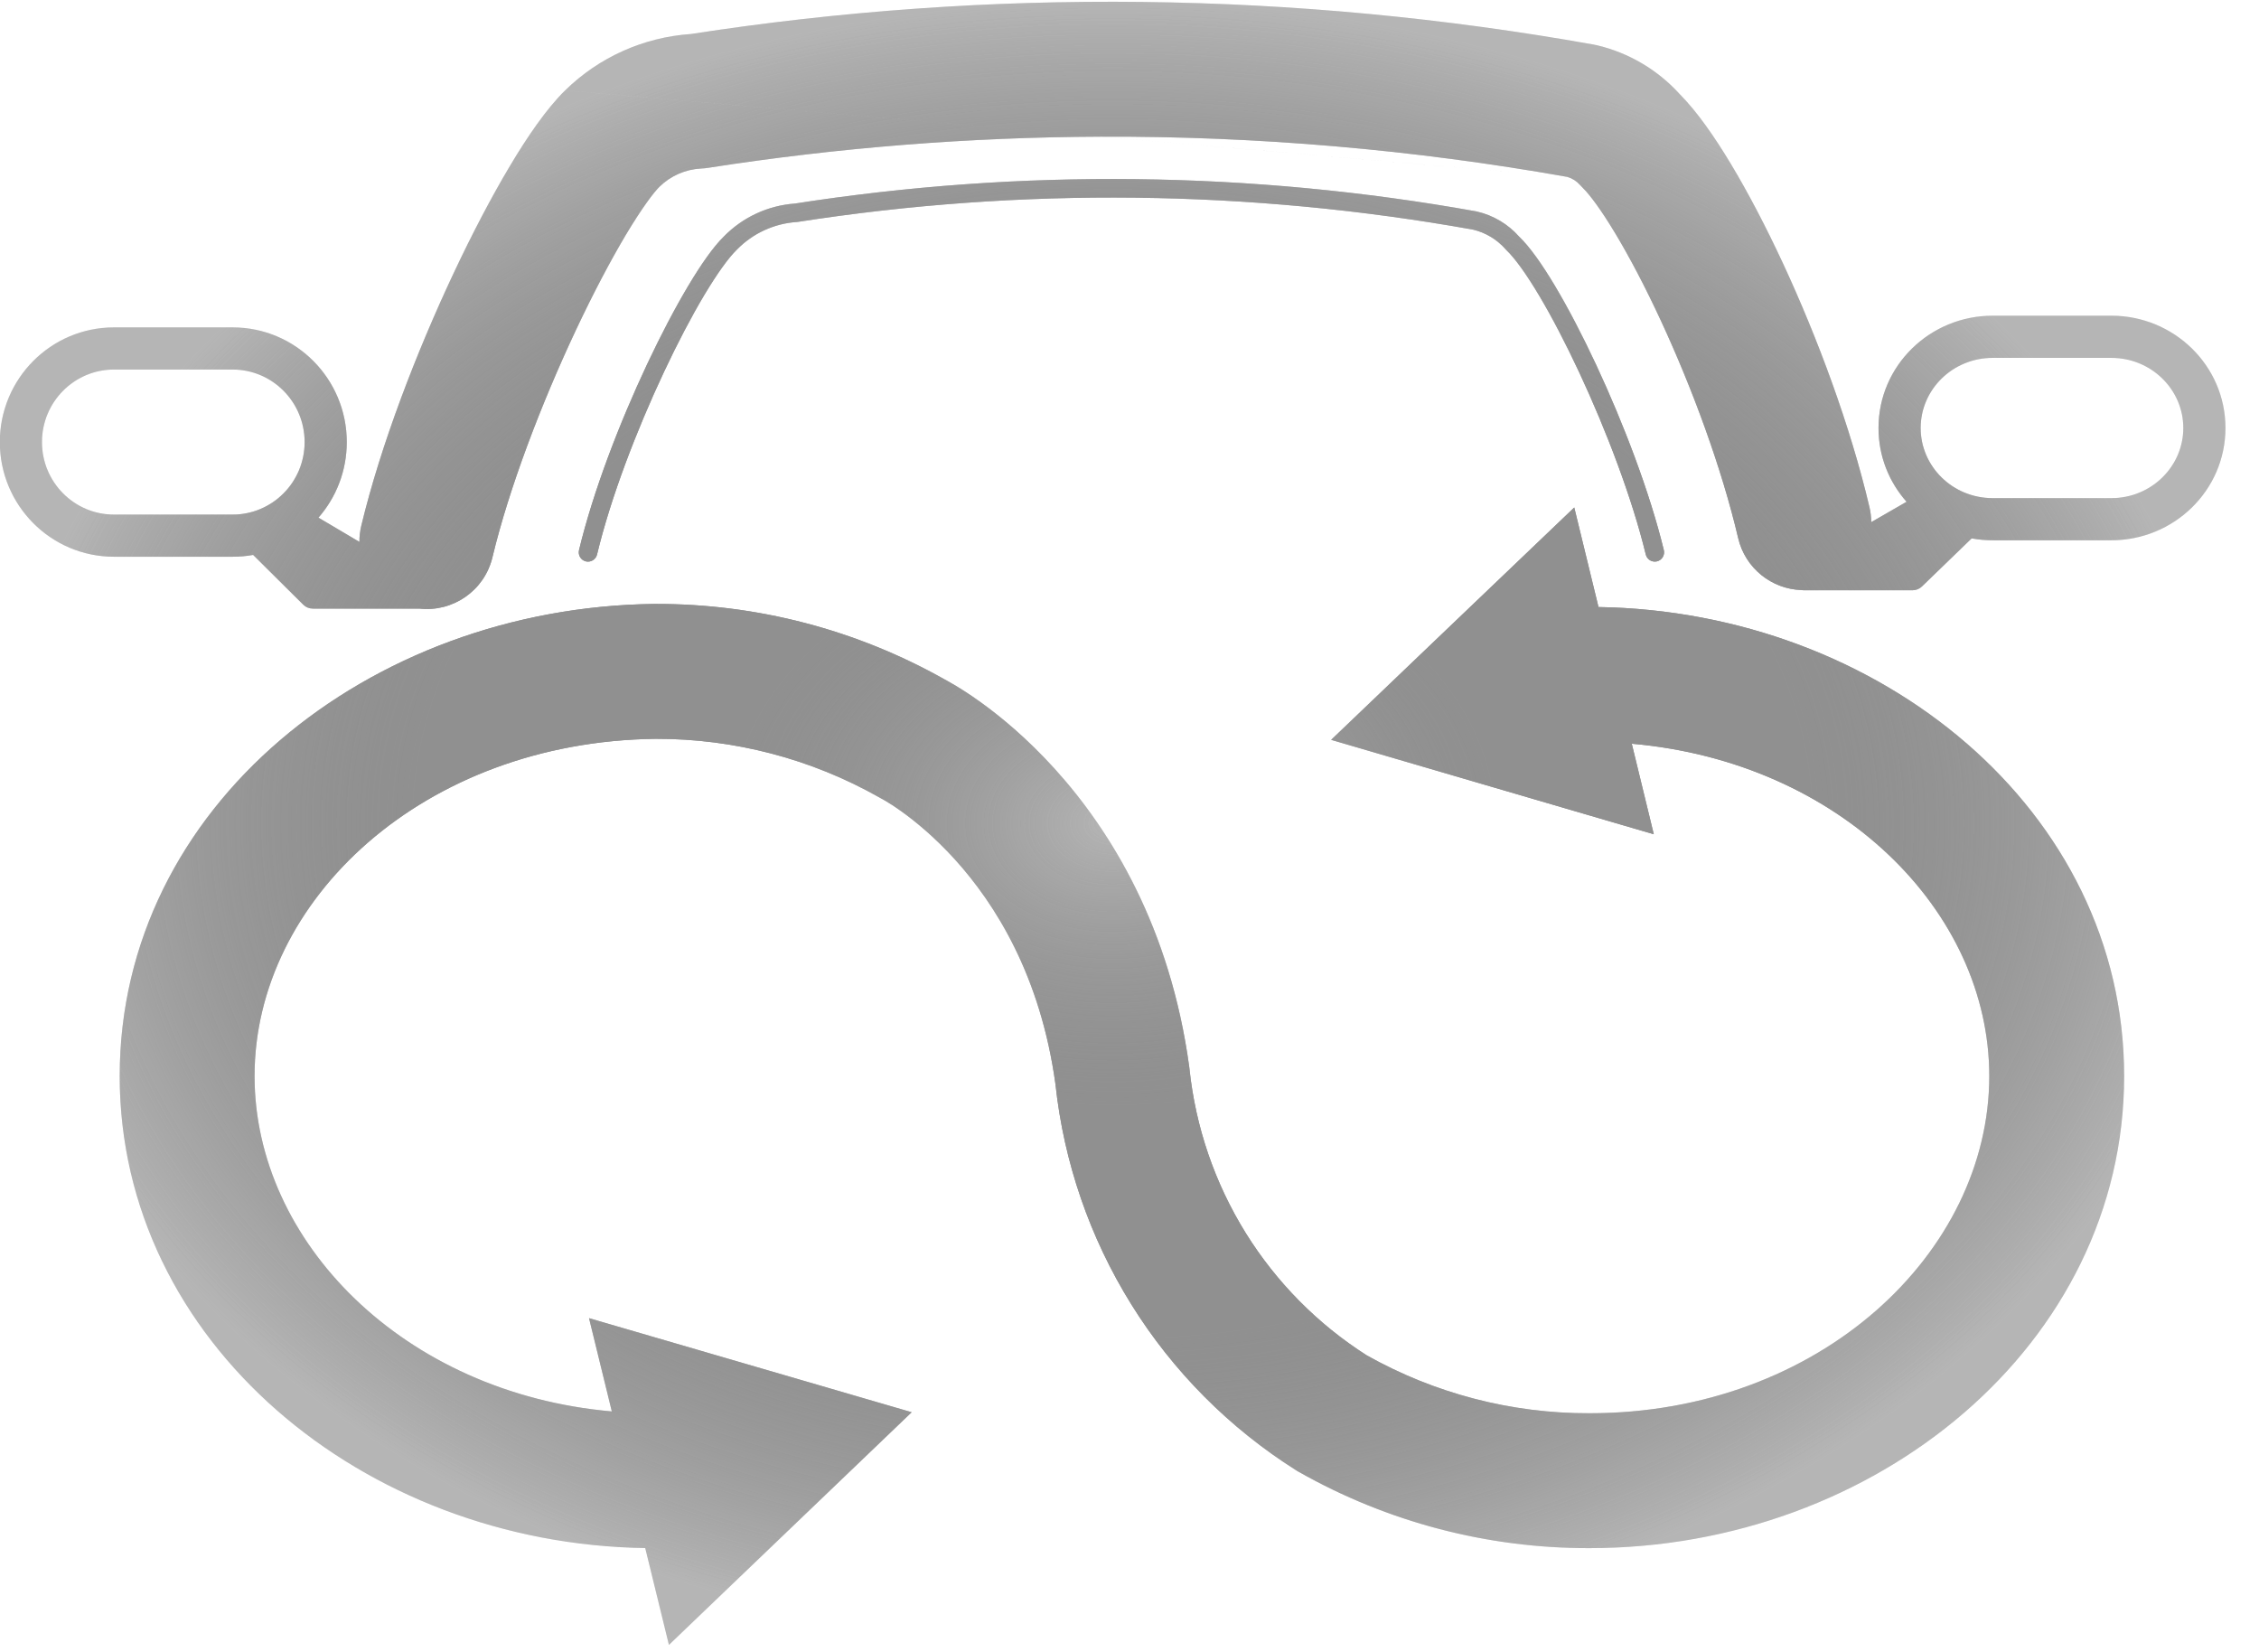 <svg width="67" height="49" viewBox="0 0 67 49" fill="none" xmlns="http://www.w3.org/2000/svg">
<g clip-path="url(#clip0_736_49)">
<path fill-rule="evenodd" clip-rule="evenodd" d="M46.486 5.246C41.914 4.434 37.287 4.036 32.659 4.053L46.486 5.246ZM32.656 4.053L32.659 4.053L16.761 2.681C17.765 1.697 19.087 1.105 20.487 1.009C29.368 -0.364 38.415 -0.259 47.262 1.321C47.299 1.328 47.336 1.336 47.373 1.344C48.312 1.568 49.161 2.069 49.81 2.782C50.342 3.317 50.864 4.075 51.34 4.867C51.851 5.718 52.382 6.733 52.891 7.83C53.904 10.014 54.879 12.625 55.447 15.042C55.482 15.19 55.499 15.338 55.5 15.484L56.547 14.88C56.03 14.296 55.715 13.533 55.715 12.692C55.715 10.841 57.242 9.362 59.1 9.362H62.62C64.477 9.362 66.005 10.841 66.005 12.692C66.005 14.543 64.477 16.022 62.62 16.022H59.1C58.888 16.022 58.68 16.003 58.478 15.966L57.004 17.391C56.93 17.463 56.83 17.504 56.726 17.504H53.493C53.472 17.504 53.452 17.502 53.432 17.499C52.551 17.47 51.764 16.856 51.553 15.958C51.061 13.865 50.191 11.516 49.262 9.513C48.8 8.516 48.334 7.631 47.911 6.927C47.468 6.189 47.137 5.762 46.961 5.589C46.926 5.555 46.893 5.52 46.861 5.484C46.761 5.371 46.631 5.288 46.486 5.246L32.656 4.053ZM32.656 4.053L16.76 2.682C16.203 3.228 15.636 4.062 15.122 4.925C14.581 5.831 14.009 6.922 13.458 8.093C12.362 10.422 11.292 13.188 10.715 15.593C10.677 15.753 10.659 15.912 10.66 16.07L9.446 15.351C9.969 14.752 10.285 13.967 10.285 13.11C10.285 11.235 8.773 9.709 6.9 9.709H3.38C1.507 9.709 -0.005 11.235 -0.005 13.11C-0.005 14.984 1.507 16.51 3.38 16.51H6.9C7.108 16.51 7.311 16.492 7.508 16.456L8.995 17.932C9.07 18.006 9.171 18.048 9.277 18.048H12.437C13.426 18.16 14.367 17.52 14.605 16.527C15.098 14.472 16.053 11.973 17.077 9.797C17.586 8.716 18.098 7.744 18.557 6.973C19.043 6.16 19.392 5.703 19.559 5.539L19.56 5.538C19.892 5.213 20.333 5.02 20.797 4.998C20.868 4.994 20.938 4.987 21.008 4.976C24.869 4.375 28.762 4.067 32.656 4.053ZM62.62 10.613C63.811 10.613 64.755 11.556 64.755 12.692C64.755 13.829 63.811 14.772 62.62 14.772H59.1C57.909 14.772 56.965 13.829 56.965 12.692C56.965 11.556 57.909 10.613 59.1 10.613H62.62ZM3.38 10.959C2.204 10.959 1.245 11.918 1.245 13.11C1.245 14.301 2.204 15.26 3.38 15.26H6.9C8.076 15.26 9.035 14.301 9.035 13.11C9.035 11.918 8.076 10.959 6.9 10.959H3.38ZM23.653 6.582C30.297 5.547 37.066 5.624 43.685 6.809C44.061 6.897 44.399 7.101 44.654 7.391C44.659 7.398 44.665 7.404 44.671 7.41C44.927 7.652 45.266 8.121 45.649 8.764C46.028 9.4 46.439 10.188 46.841 11.049C47.646 12.773 48.409 14.778 48.813 16.445C48.849 16.593 48.998 16.683 49.145 16.647C49.293 16.611 49.383 16.463 49.348 16.315C48.932 14.602 48.154 12.562 47.34 10.816C46.932 9.943 46.513 9.138 46.122 8.482C45.739 7.839 45.371 7.318 45.059 7.019C44.728 6.645 44.289 6.384 43.802 6.272L43.802 6.272L43.789 6.269C37.112 5.072 30.282 4.994 23.58 6.036C22.779 6.093 22.027 6.441 21.466 7.016C21.162 7.313 20.796 7.832 20.412 8.477C20.023 9.129 19.603 9.929 19.193 10.8C18.374 12.541 17.589 14.582 17.173 16.316C17.138 16.464 17.229 16.612 17.376 16.648C17.524 16.683 17.672 16.592 17.708 16.444C18.112 14.758 18.882 12.754 19.691 11.035C20.095 10.176 20.506 9.392 20.884 8.758C21.266 8.119 21.602 7.651 21.852 7.407L21.852 7.407L21.857 7.402C22.327 6.92 22.958 6.629 23.629 6.584C23.637 6.584 23.645 6.583 23.653 6.582ZM28.025 20.152C28.043 20.162 28.064 20.173 28.089 20.187C28.148 20.219 28.226 20.264 28.321 20.32C28.509 20.432 28.764 20.594 29.066 20.81C29.668 21.241 30.462 21.893 31.287 22.804C32.947 24.637 34.71 27.5 35.272 31.641L35.276 31.671L35.279 31.701C35.461 33.429 36.032 35.093 36.949 36.568C37.859 38.03 39.085 39.269 40.537 40.193C42.553 41.326 44.829 41.918 47.143 41.91L47.15 41.91C53.971 41.91 59 37.149 59 31.91C59 27.024 54.584 22.596 48.397 22.055L49.05 24.74L39.48 21.94L46.691 15.05L47.41 18.002C55.741 18.136 63 24.017 63 31.91C63 39.87 55.631 45.908 47.153 45.91C44.129 45.92 41.155 45.141 38.524 43.65L38.483 43.627L38.443 43.602C36.462 42.352 34.79 40.67 33.553 38.681C32.321 36.701 31.553 34.469 31.304 32.151C30.862 28.938 29.519 26.81 28.323 25.489C27.717 24.821 27.144 24.354 26.736 24.062C26.533 23.916 26.372 23.815 26.271 23.755C26.221 23.725 26.186 23.705 26.168 23.696L26.159 23.691L26.126 23.674L26.084 23.65C24.06 22.503 21.771 21.903 19.445 21.91C12.554 21.994 7.55 26.694 7.55 31.91C7.55 36.822 11.972 41.315 18.146 41.856L17.47 39.09L27.04 41.88L19.84 48.78L19.137 45.908C10.769 45.785 3.55 39.789 3.55 31.91C3.55 23.928 10.942 18.009 19.406 17.91L19.415 17.91L19.423 17.91C22.436 17.9 25.4 18.672 28.025 20.152Z" fill="url(#paint0_radial_736_49)"/>
<path fill-rule="evenodd" clip-rule="evenodd" d="M46.486 5.246C41.914 4.434 37.287 4.036 32.659 4.053L46.486 5.246ZM32.656 4.053L32.659 4.053L16.761 2.681C17.765 1.697 19.087 1.105 20.487 1.009C29.368 -0.364 38.415 -0.259 47.262 1.321C47.299 1.328 47.336 1.336 47.373 1.344C48.312 1.568 49.161 2.069 49.81 2.782C50.342 3.317 50.864 4.075 51.34 4.867C51.851 5.718 52.382 6.733 52.891 7.83C53.904 10.014 54.879 12.625 55.447 15.042C55.482 15.19 55.499 15.338 55.5 15.484L56.547 14.88C56.03 14.296 55.715 13.533 55.715 12.692C55.715 10.841 57.242 9.362 59.1 9.362H62.62C64.477 9.362 66.005 10.841 66.005 12.692C66.005 14.543 64.477 16.022 62.62 16.022H59.1C58.888 16.022 58.68 16.003 58.478 15.966L57.004 17.391C56.93 17.463 56.83 17.504 56.726 17.504H53.493C53.472 17.504 53.452 17.502 53.432 17.499C52.551 17.47 51.764 16.856 51.553 15.958C51.061 13.865 50.191 11.516 49.262 9.513C48.8 8.516 48.334 7.631 47.911 6.927C47.468 6.189 47.137 5.762 46.961 5.589C46.926 5.555 46.893 5.52 46.861 5.484C46.761 5.371 46.631 5.288 46.486 5.246L32.656 4.053ZM32.656 4.053L16.76 2.682C16.203 3.228 15.636 4.062 15.122 4.925C14.581 5.831 14.009 6.922 13.458 8.093C12.362 10.422 11.292 13.188 10.715 15.593C10.677 15.753 10.659 15.912 10.66 16.07L9.446 15.351C9.969 14.752 10.285 13.967 10.285 13.11C10.285 11.235 8.773 9.709 6.9 9.709H3.38C1.507 9.709 -0.005 11.235 -0.005 13.11C-0.005 14.984 1.507 16.51 3.38 16.51H6.9C7.108 16.51 7.311 16.492 7.508 16.456L8.995 17.932C9.07 18.006 9.171 18.048 9.277 18.048H12.437C13.426 18.16 14.367 17.52 14.605 16.527C15.098 14.472 16.053 11.973 17.077 9.797C17.586 8.716 18.098 7.744 18.557 6.973C19.043 6.16 19.392 5.703 19.559 5.539L19.56 5.538C19.892 5.213 20.333 5.02 20.797 4.998C20.868 4.994 20.938 4.987 21.008 4.976C24.869 4.375 28.762 4.067 32.656 4.053ZM62.62 10.613C63.811 10.613 64.755 11.556 64.755 12.692C64.755 13.829 63.811 14.772 62.62 14.772H59.1C57.909 14.772 56.965 13.829 56.965 12.692C56.965 11.556 57.909 10.613 59.1 10.613H62.62ZM3.38 10.959C2.204 10.959 1.245 11.918 1.245 13.11C1.245 14.301 2.204 15.26 3.38 15.26H6.9C8.076 15.26 9.035 14.301 9.035 13.11C9.035 11.918 8.076 10.959 6.9 10.959H3.38ZM23.653 6.582C30.297 5.547 37.066 5.624 43.685 6.809C44.061 6.897 44.399 7.101 44.654 7.391C44.659 7.398 44.665 7.404 44.671 7.41C44.927 7.652 45.266 8.121 45.649 8.764C46.028 9.4 46.439 10.188 46.841 11.049C47.646 12.773 48.409 14.778 48.813 16.445C48.849 16.593 48.998 16.683 49.145 16.647C49.293 16.611 49.383 16.463 49.348 16.315C48.932 14.602 48.154 12.562 47.34 10.816C46.932 9.943 46.513 9.138 46.122 8.482C45.739 7.839 45.371 7.318 45.059 7.019C44.728 6.645 44.289 6.384 43.802 6.272L43.802 6.272L43.789 6.269C37.112 5.072 30.282 4.994 23.58 6.036C22.779 6.093 22.027 6.441 21.466 7.016C21.162 7.313 20.796 7.832 20.412 8.477C20.023 9.129 19.603 9.929 19.193 10.8C18.374 12.541 17.589 14.582 17.173 16.316C17.138 16.464 17.229 16.612 17.376 16.648C17.524 16.683 17.672 16.592 17.708 16.444C18.112 14.758 18.882 12.754 19.691 11.035C20.095 10.176 20.506 9.392 20.884 8.758C21.266 8.119 21.602 7.651 21.852 7.407L21.852 7.407L21.857 7.402C22.327 6.92 22.958 6.629 23.629 6.584C23.637 6.584 23.645 6.583 23.653 6.582ZM28.025 20.152C28.043 20.162 28.064 20.173 28.089 20.187C28.148 20.219 28.226 20.264 28.321 20.32C28.509 20.432 28.764 20.594 29.066 20.81C29.668 21.241 30.462 21.893 31.287 22.804C32.947 24.637 34.71 27.5 35.272 31.641L35.276 31.671L35.279 31.701C35.461 33.429 36.032 35.093 36.949 36.568C37.859 38.03 39.085 39.269 40.537 40.193C42.553 41.326 44.829 41.918 47.143 41.91L47.15 41.91C53.971 41.91 59 37.149 59 31.91C59 27.024 54.584 22.596 48.397 22.055L49.05 24.74L39.48 21.94L46.691 15.05L47.41 18.002C55.741 18.136 63 24.017 63 31.91C63 39.87 55.631 45.908 47.153 45.91C44.129 45.92 41.155 45.141 38.524 43.65L38.483 43.627L38.443 43.602C36.462 42.352 34.79 40.67 33.553 38.681C32.321 36.701 31.553 34.469 31.304 32.151C30.862 28.938 29.519 26.81 28.323 25.489C27.717 24.821 27.144 24.354 26.736 24.062C26.533 23.916 26.372 23.815 26.271 23.755C26.221 23.725 26.186 23.705 26.168 23.696L26.159 23.691L26.126 23.674L26.084 23.65C24.06 22.503 21.771 21.903 19.445 21.91C12.554 21.994 7.55 26.694 7.55 31.91C7.55 36.822 11.972 41.315 18.146 41.856L17.47 39.09L27.04 41.88L19.84 48.78L19.137 45.908C10.769 45.785 3.55 39.789 3.55 31.91C3.55 23.928 10.942 18.009 19.406 17.91L19.415 17.91L19.423 17.91C22.436 17.9 25.4 18.672 28.025 20.152Z" fill="url(#paint1_radial_736_49)"/>
</g>
<defs>
<radialGradient id="paint0_radial_736_49" cx="0" cy="0" r="1" gradientUnits="userSpaceOnUse" gradientTransform="translate(33 24.416) rotate(90) scale(24.364 33.005)">
<stop stop-color="#909090" stop-opacity="0.42"/>
<stop offset="0.344" stop-color="#909090"/>
<stop offset="0.625" stop-color="#909090"/>
<stop offset="1" stop-color="#909090" stop-opacity="0.42"/>
</radialGradient>
<radialGradient id="paint1_radial_736_49" cx="0" cy="0" r="1" gradientUnits="userSpaceOnUse" gradientTransform="translate(33 24.416) rotate(90) scale(24.364 33.005)">
<stop stop-color="#909090" stop-opacity="0.42"/>
<stop offset="0.344" stop-color="#909090"/>
<stop offset="0.625" stop-color="#909090"/>
<stop offset="1" stop-color="#909090" stop-opacity="0.42"/>
</radialGradient>
<clipPath id="clip0_736_49">
<rect width="66.52" height="48.78" fill="white"/>
</clipPath>
</defs>
</svg>
